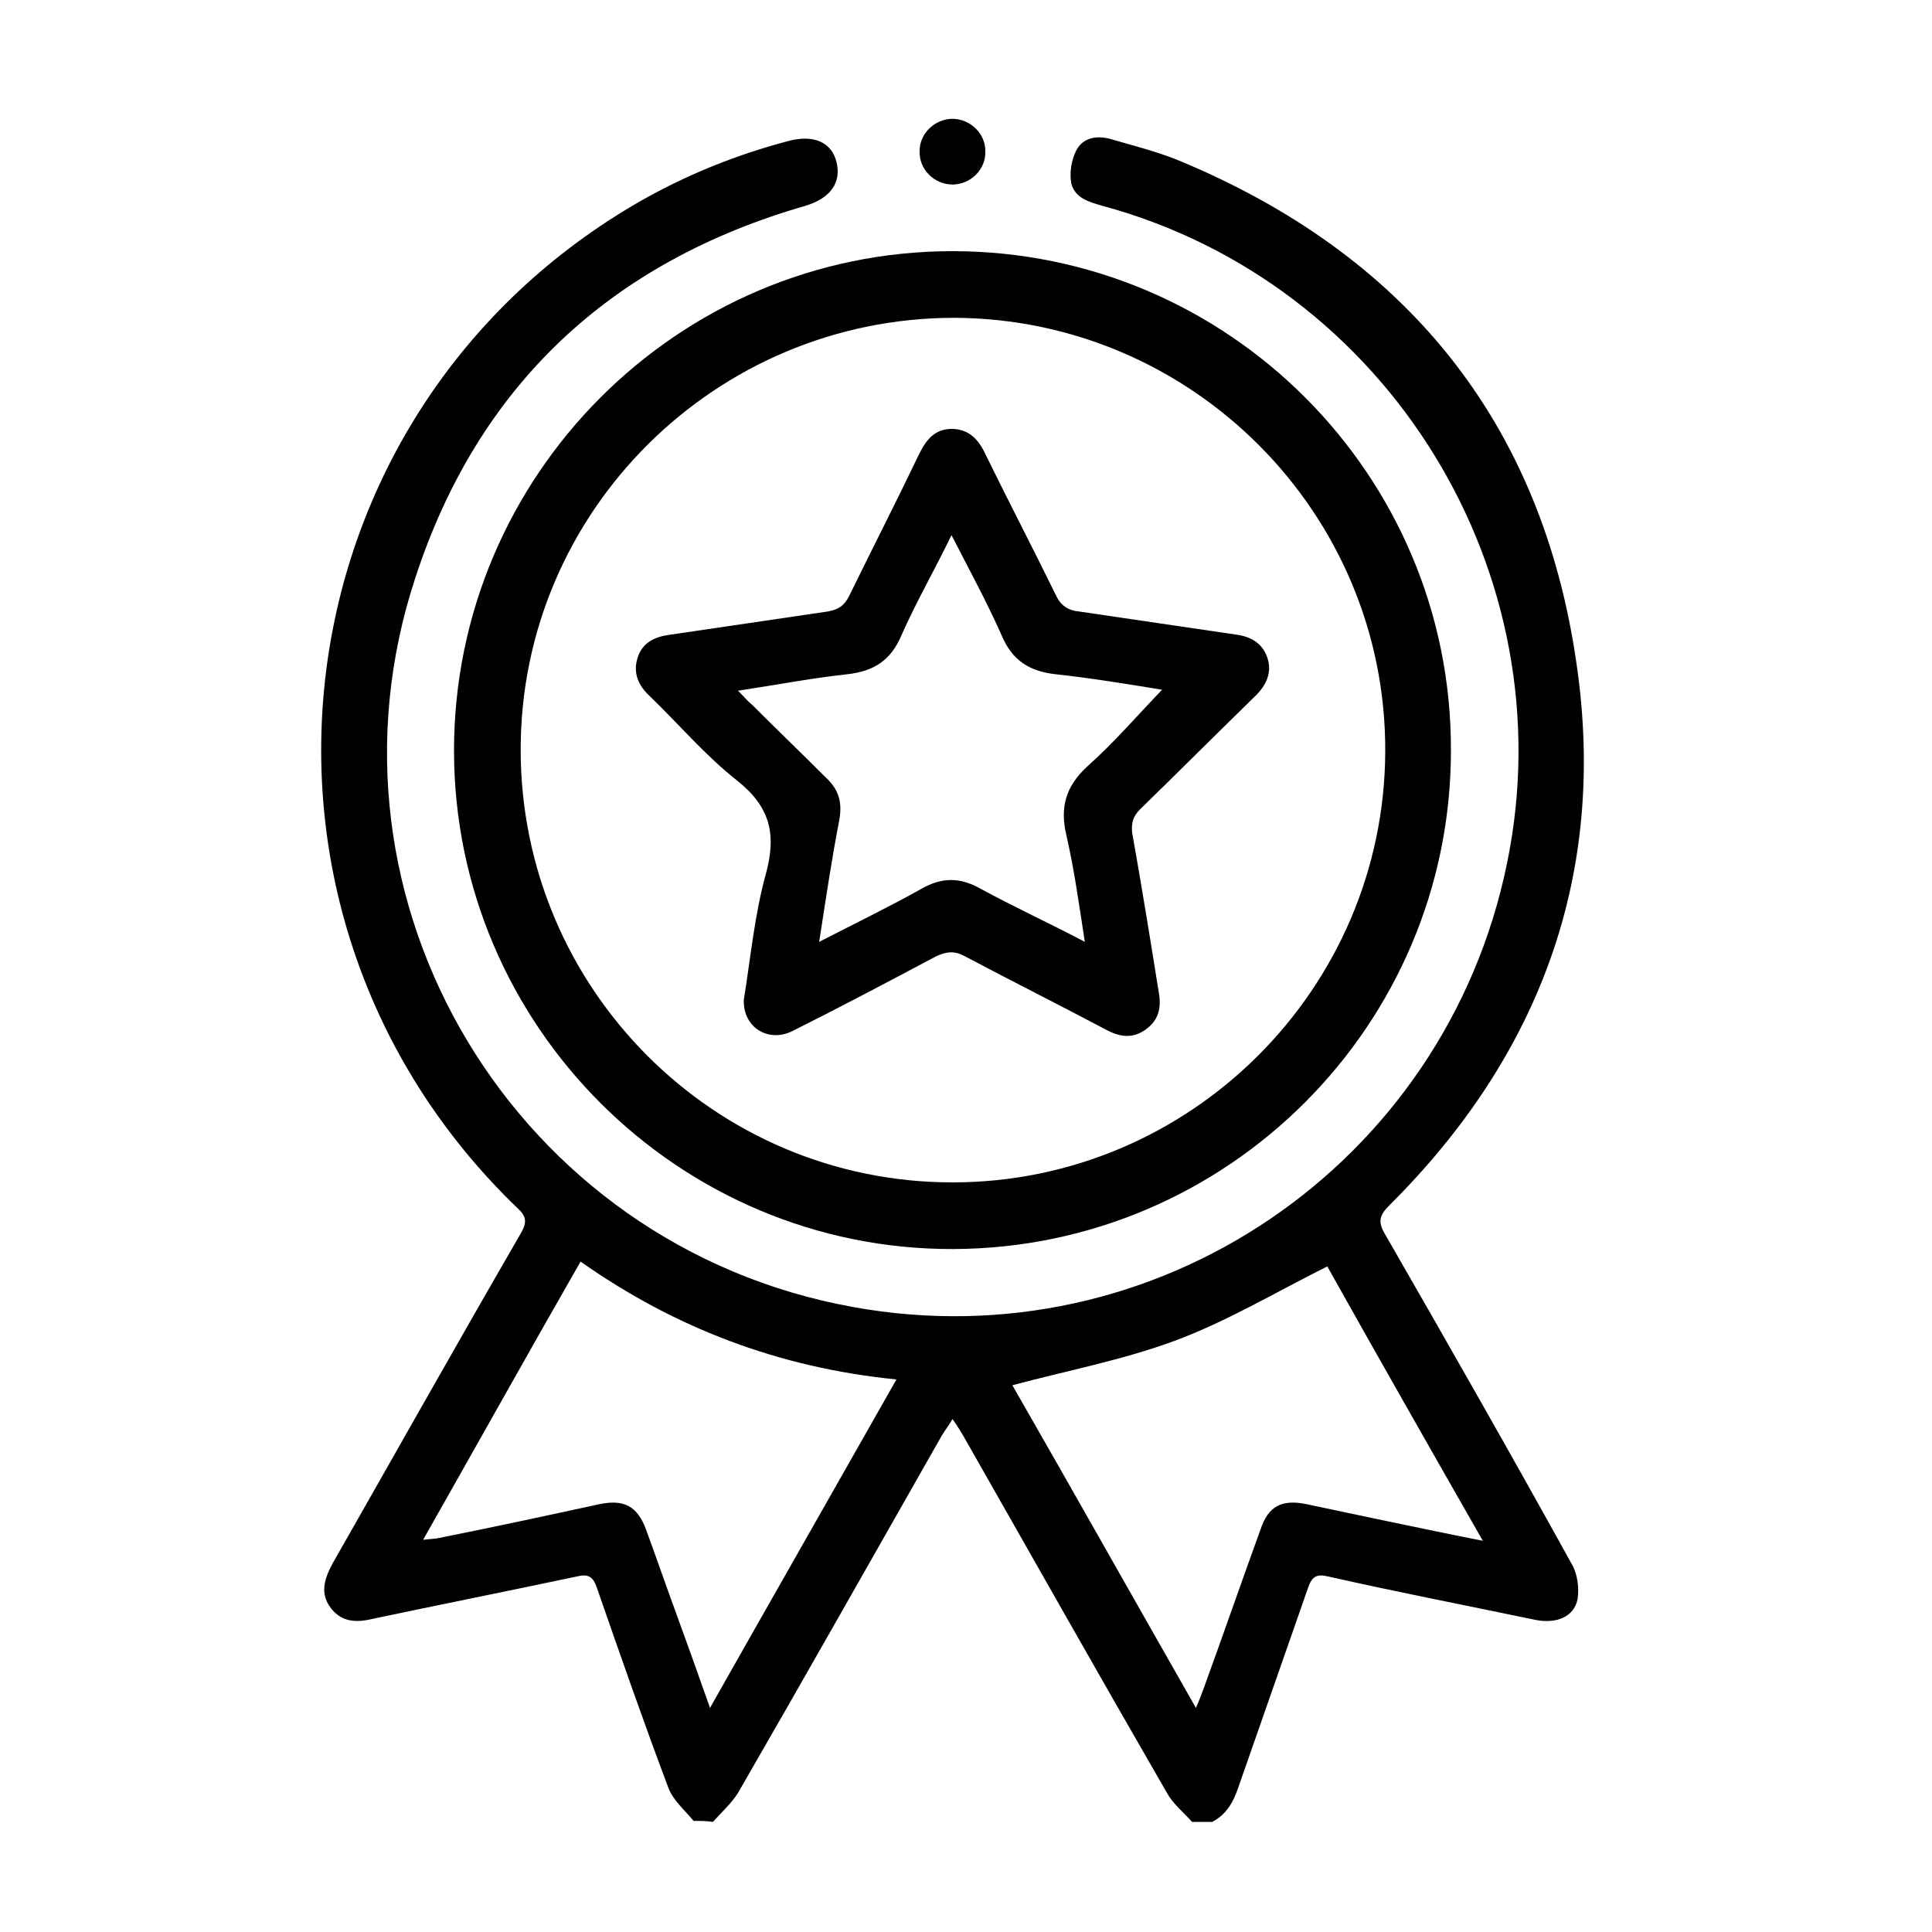 <?xml version="1.0" encoding="utf-8"?>
<!-- Generator: Adobe Illustrator 24.2.1, SVG Export Plug-In . SVG Version: 6.00 Build 0)  -->
<svg version="1.1" id="Layer_1" xmlns="http://www.w3.org/2000/svg" xmlns:xlink="http://www.w3.org/1999/xlink" x="0px" y="0px"
	 viewBox="0 0 200 200" style="enable-background:new 0 0 200 200;" xml:space="preserve">
<style type="text/css">
	.st0{fill:#010101;}
</style>
<path class="st0" d="M71.8,188.5c-0.9-1.1-2.1-2.1-2.6-3.4c-2.6-6.9-5-13.8-7.4-20.7c-0.4-1.2-0.9-1.5-2.1-1.2
	c-7.1,1.5-14.1,2.9-21.2,4.4c-1.7,0.4-3.2,0.3-4.3-1.2s-0.6-3,0.2-4.5c6.5-11.4,12.9-22.8,19.5-34.2c0.7-1.2,0.6-1.8-0.4-2.7
	c-31.7-30.6-25.3-82.5,13-104.3c4.8-2.7,9.8-4.7,15.1-6.1c2.6-0.7,4.5,0.1,5,2.2s-0.6,3.7-3.2,4.5C63.2,27.1,49.5,39.9,43,59.8
	C31.9,93.4,53.4,129,88.3,135.3c31.3,5.7,61.3-14.7,67.7-45.9c6.2-30-12.3-60.1-41.9-68.1c-1.4-0.4-2.8-0.8-3.2-2.3
	c-0.2-1.1,0-2.4,0.5-3.4c0.7-1.4,2.2-1.6,3.6-1.2c2.4,0.7,4.8,1.3,7,2.2c23.4,9.7,37.6,27,41.2,52.1c3.2,21.8-3.8,40.6-19.4,56.1
	c-1,1-1.2,1.7-0.4,3c6.5,11.3,13,22.7,19.3,34.1c0.6,1,0.8,2.5,0.6,3.7c-0.4,1.8-2.2,2.5-4.3,2.1c-7.2-1.5-14.4-2.9-21.5-4.5
	c-1.2-0.3-1.7,0-2.1,1.2c-2.4,6.9-4.8,13.7-7.2,20.6c-0.5,1.5-1.2,2.8-2.7,3.6c-0.7,0-1.4,0-2.1,0c-0.9-1-2-1.9-2.6-3
	c-7.1-12.3-14.1-24.7-21.1-37c-0.3-0.5-0.6-1-1.1-1.7c-0.4,0.7-0.8,1.2-1.1,1.7c-7,12.3-14,24.7-21.1,37c-0.7,1.1-1.7,2-2.6,3
	C73.1,188.5,72.5,188.5,71.8,188.5z M73.5,176.8c6.5-11.5,12.9-22.7,19.3-34c-12.1-1.2-22.9-5.3-32.7-12.2
	c-5.5,9.6-10.8,19.1-16.3,28.8c0.8-0.1,1.3-0.1,1.7-0.2c5.5-1.1,11.1-2.3,16.6-3.5c2.5-0.5,3.9,0.2,4.8,2.7c1.1,3,2.1,5.9,3.2,8.9
	C71.2,170.3,72.3,173.4,73.5,176.8z M153.5,159.5c-5.6-9.8-11-19.3-16.1-28.4c-5.4,2.7-10.4,5.7-15.8,7.7s-11.2,3.1-16.8,4.6
	c6.2,10.8,12.5,22,19,33.4c0.4-0.9,0.6-1.5,0.8-2c2-5.5,3.9-11,5.9-16.5c0.8-2.4,2.2-3.1,4.7-2.6c2.4,0.5,4.7,1,7.1,1.5
	C145.7,157.9,149.4,158.7,153.5,159.5z"/>
<path class="st0" d="M47,77.7C47,49.2,70.2,26,98.6,26c28.5,0,51.7,23.2,51.6,51.7c0,28.4-23.1,51.5-51.5,51.6
	C70.3,129.4,47,106.2,47,77.7z M53.9,77.6c0,24.7,20,44.8,44.7,44.8c24.6,0,44.7-20,44.8-44.6c0.1-24.7-20-44.8-44.6-44.9
	C74.1,32.9,53.9,52.9,53.9,77.6z"/>
<path class="st0" d="M98.6,12.3c1.8,0,3.4,1.5,3.4,3.3c0.1,1.9-1.5,3.5-3.4,3.5s-3.5-1.6-3.4-3.5C95.2,13.8,96.8,12.3,98.6,12.3z"/>
<path class="st0" d="M77,103.5c0.7-4.3,1.1-8.8,2.3-13.1c1.1-4.1,0.4-6.9-3-9.6c-3.3-2.6-6-5.8-9-8.7c-1.2-1.1-1.8-2.4-1.3-4
	s1.8-2.2,3.4-2.4c5.4-0.8,10.9-1.6,16.3-2.4c1.1-0.2,1.7-0.6,2.2-1.6c2.4-4.9,4.9-9.8,7.3-14.8c0.7-1.4,1.6-2.5,3.3-2.5
	c1.8,0,2.8,1.1,3.5,2.6c2.4,4.9,4.9,9.7,7.3,14.6c0.5,1.1,1.3,1.6,2.4,1.7c5.4,0.8,10.9,1.6,16.3,2.4c1.5,0.2,2.7,0.9,3.2,2.4
	s-0.1,2.8-1.2,3.9c-4,3.9-8,7.9-12,11.8c-0.7,0.7-0.9,1.4-0.8,2.4c1,5.6,1.9,11.2,2.8,16.8c0.2,1.4-0.1,2.6-1.3,3.5
	c-1.3,1-2.6,0.9-4,0.2c-4.9-2.6-9.9-5.1-14.8-7.7c-1.1-0.6-1.9-0.5-3,0c-4.9,2.6-9.8,5.2-14.8,7.7C79.6,108,76.9,106.4,77,103.5z
	 M112.3,97.5c-0.6-3.9-1.1-7.5-1.9-11c-0.7-2.9-0.1-5.1,2.2-7.2c2.7-2.4,5.1-5.2,7.7-7.9c-3.7-0.6-7.3-1.2-11-1.6
	c-2.7-0.3-4.5-1.4-5.6-4c-1.5-3.4-3.3-6.7-5.2-10.4c-1.8,3.7-3.7,7-5.2,10.4c-1.1,2.6-2.9,3.7-5.6,4c-3.7,0.4-7.3,1.1-11.3,1.7
	c0.6,0.6,1,1.1,1.5,1.5c2.5,2.5,5.1,5,7.6,7.5c1.3,1.2,1.7,2.5,1.4,4.3c-0.8,4.1-1.4,8.2-2.1,12.7c3.7-1.9,7.2-3.6,10.6-5.5
	c2.1-1.2,4-1.2,6.1,0C105,93.9,108.5,95.5,112.3,97.5z"/>
</svg>
